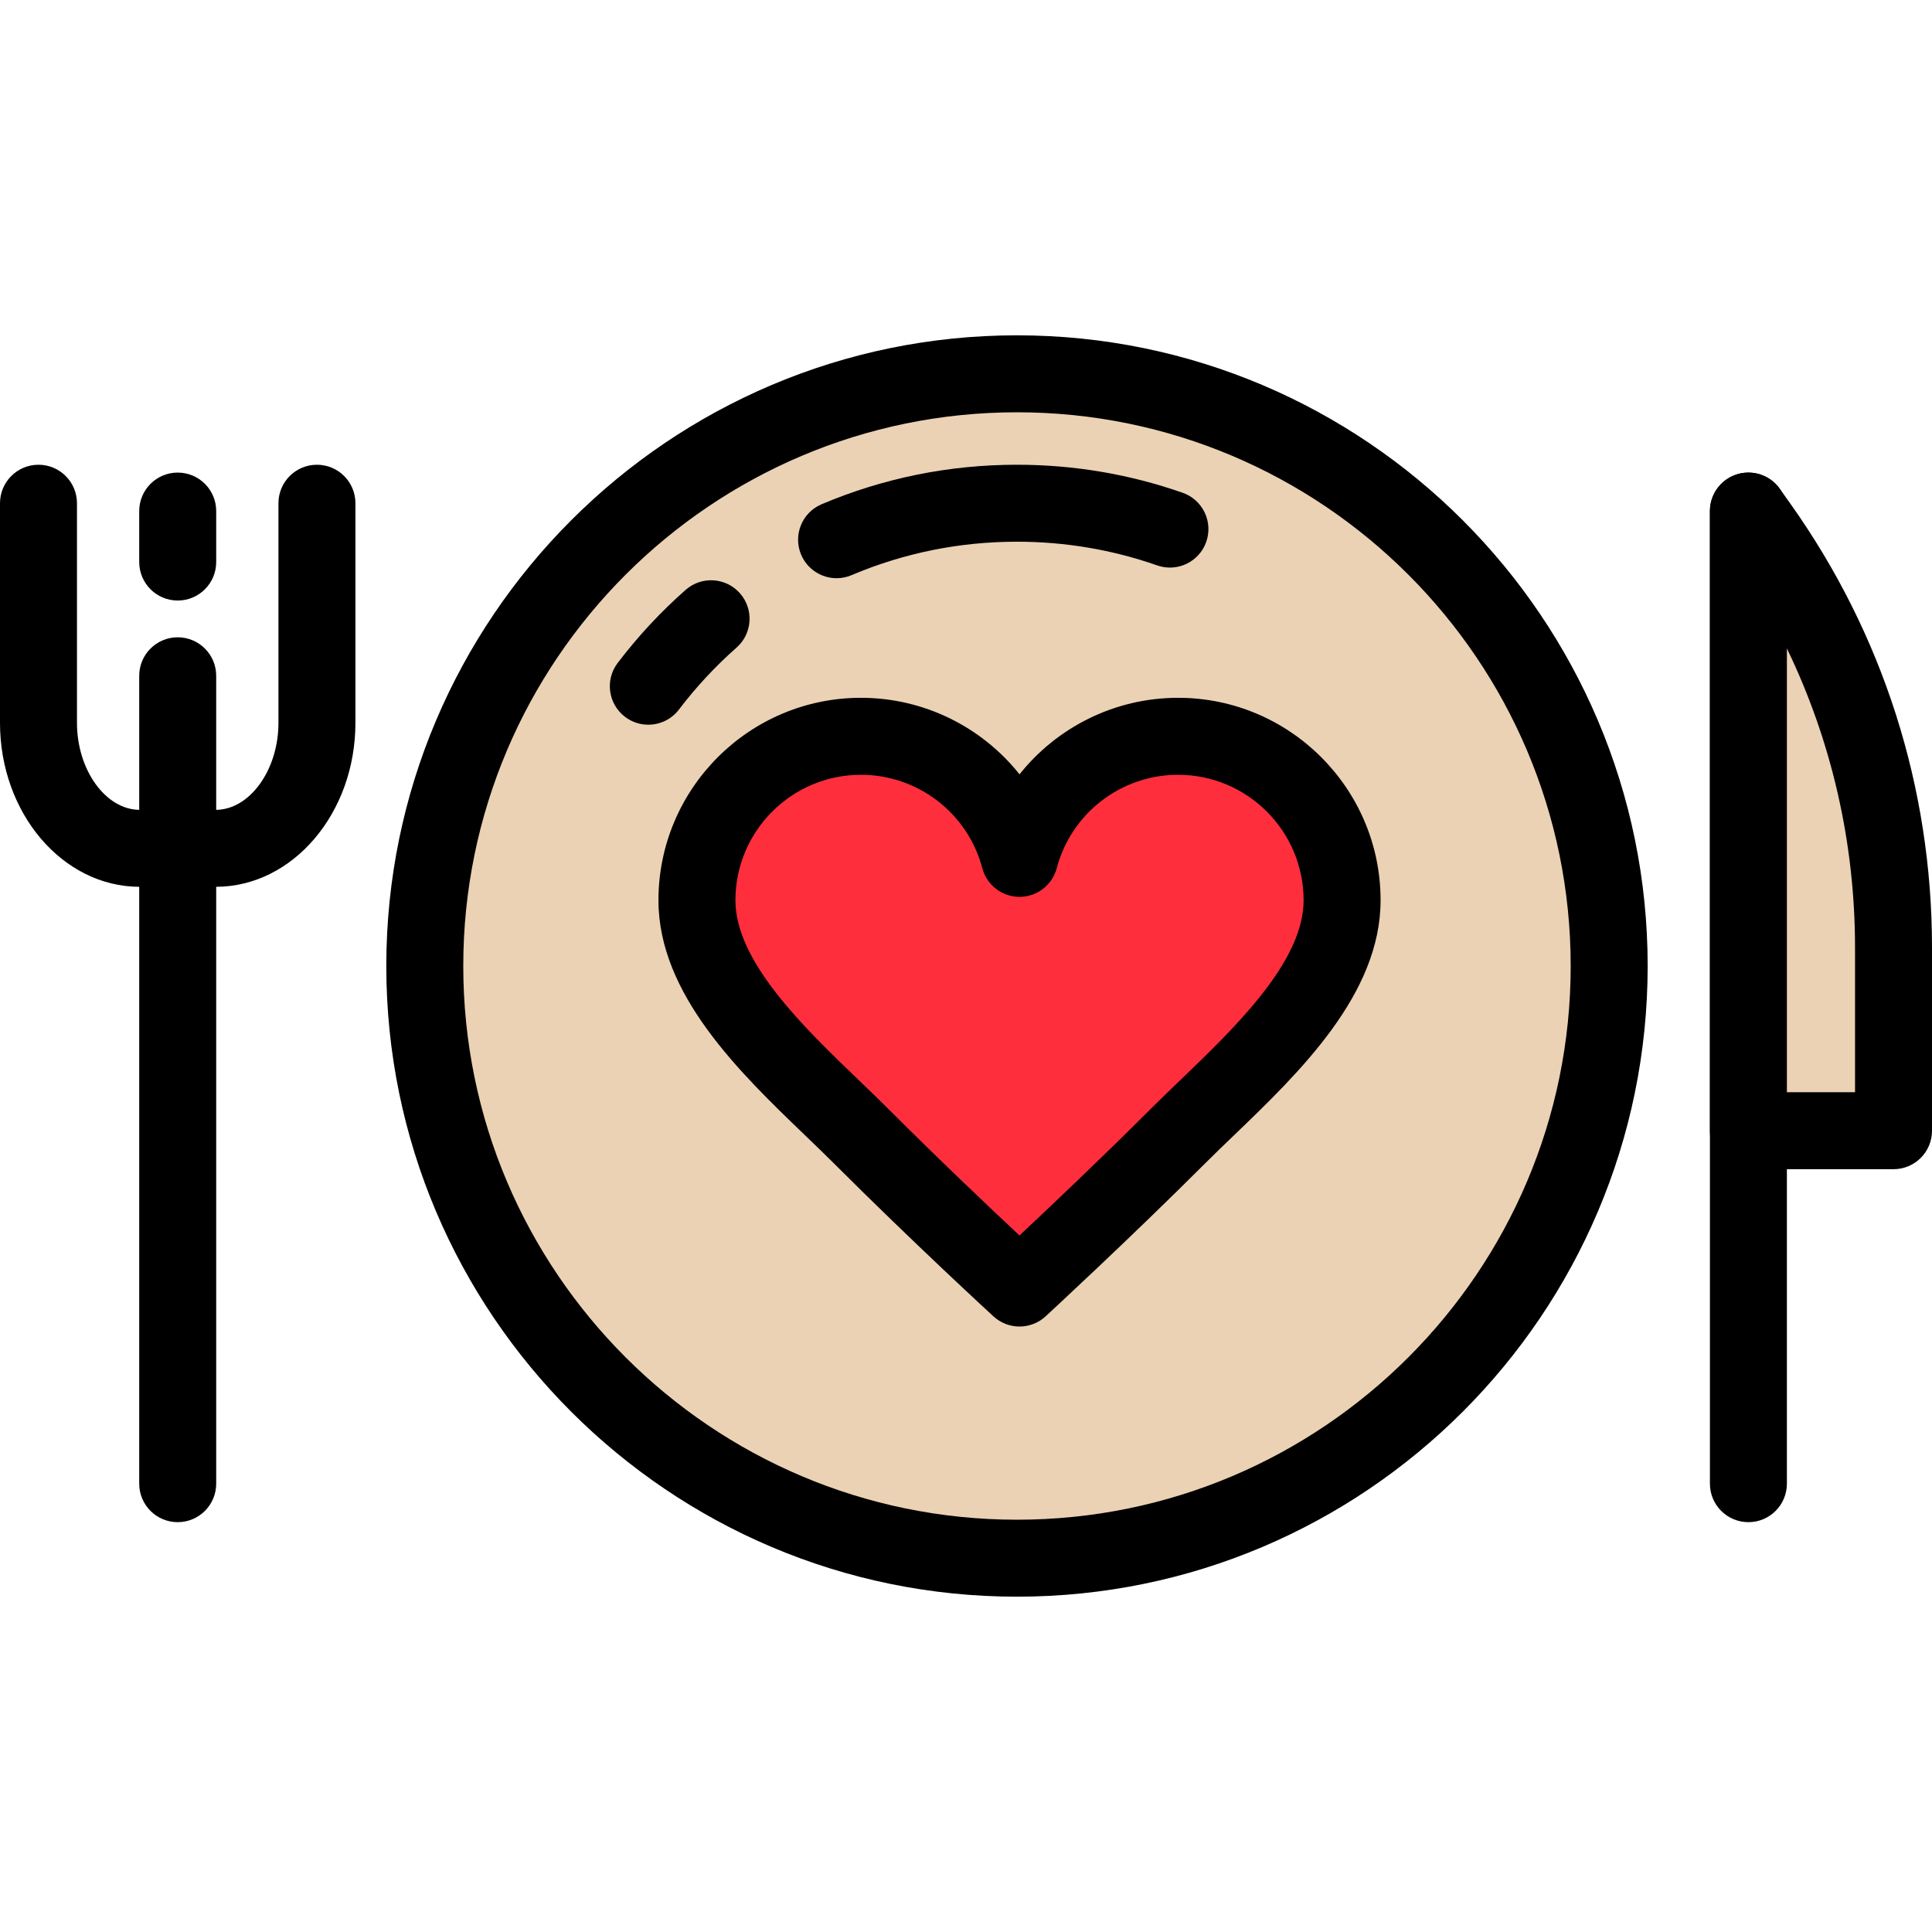 <?xml version="1.0" encoding="iso-8859-1"?>
<!-- Generator: Adobe Illustrator 19.0.0, SVG Export Plug-In . SVG Version: 6.00 Build 0)  -->
<svg version="1.1" id="Layer_1" xmlns="http://www.w3.org/2000/svg" xmlns:xlink="http://www.w3.org/1999/xlink" x="0px" y="0px"
	 viewBox="0 0 502 502" style="enable-background:new 0 0 502 502;" xml:space="preserve">
<g>
	<g>
		<g>
			<path d="M46.175,156.04c-5.523,0-10-4.477-10-10v-13.247c0-5.523,4.477-10,10-10s10,4.477,10,10v13.247
				C56.175,151.563,51.698,156.04,46.175,156.04z"/>
		</g>
		<g>
			<path d="M454.296,395.512c-5.522,0-10-4.477-10-10V132.793c0-5.523,4.478-10,10-10s10,4.477,10,10v252.719
				C464.296,391.035,459.818,395.512,454.296,395.512z"/>
		</g>
		<path d="M82.351,120.755c-5.523,0-10,4.477-10,10v57.065c0,12.193-7.394,22.5-16.176,22.604v-34.833c0-5.523-4.477-10-10-10
			s-10,4.477-10,10v34.833C27.393,210.32,20,200.013,20,187.82v-57.065c0-5.523-4.477-10-10-10s-10,4.477-10,10v57.065
			c0,23.442,16.216,42.519,36.175,42.605v155.086c0,5.523,4.477,10,10,10s10-4.477,10-10V230.425
			c19.959-0.085,36.176-19.163,36.176-42.605v-57.065C92.351,125.232,87.874,120.755,82.351,120.755z"/>
		<path style="fill:#EBD2B4;" d="M492,293.799h-37.704V132.793l2.666,3.746C479.753,168.57,492,206.906,492,246.219V293.799z"/>
		<path d="M492,303.799h-37.704c-5.522,0-10-4.477-10-10V132.793c0-4.351,2.813-8.202,6.956-9.525
			c4.144-1.326,8.669,0.183,11.191,3.727l2.666,3.746C489.243,164.66,502,204.591,502,246.219V293.8
			C502,299.322,497.522,303.799,492,303.799z M464.296,283.799H482v-37.581c0-27.212-6.061-53.621-17.704-77.731V283.799z"/>
	</g>
	<g>
		<circle style="fill:#EBD2B4;" cx="264.247" cy="251" r="153.873"/>
		<path d="M264.247,414.873c-90.36,0-163.873-73.513-163.873-163.873S173.887,87.127,264.247,87.127S428.12,160.64,428.12,251
			S354.607,414.873,264.247,414.873z M264.247,107.127c-79.332,0-143.873,64.541-143.873,143.873s64.541,143.873,143.873,143.873
			S408.12,330.332,408.12,251S343.579,107.127,264.247,107.127z"/>
	</g>
	<g>
		<g>
			<path style="fill:#FF2E3D;" d="M306.108,191.313c-19.769,0-36.388,13.463-41.203,31.72c-4.815-18.256-21.434-31.72-41.203-31.72
				c-23.535,0-42.614,19.079-42.614,42.614s25.972,44.598,42.614,61.24c20.743,20.743,41.203,39.51,41.203,39.51
				s21.589-19.896,41.203-39.51c16.642-16.642,42.614-37.705,42.614-61.24C348.722,210.392,329.643,191.313,306.108,191.313z"/>
			<path d="M264.905,344.677c-2.424,0-4.848-0.876-6.76-2.63c-0.206-0.189-20.858-19.152-41.515-39.808
				c-2.296-2.296-4.786-4.689-7.421-7.223c-16.984-16.325-38.121-36.642-38.121-61.089c0-29.012,23.603-52.614,52.614-52.614
				c16.421,0,31.445,7.621,41.204,19.887c9.758-12.266,24.781-19.887,41.203-19.887c29.011,0,52.613,23.603,52.613,52.614
				c0,24.448-21.138,44.765-38.121,61.089c-2.636,2.533-5.125,4.926-7.421,7.222c-19.533,19.532-41.28,39.592-41.497,39.792
				C269.768,343.795,267.337,344.677,264.905,344.677z M223.702,201.313c-17.983,0-32.614,14.631-32.614,32.614
				c0,15.93,17.732,32.975,31.981,46.669c2.709,2.604,5.268,5.063,7.704,7.5c13.212,13.212,26.427,25.725,34.123,32.924
				c7.901-7.403,21.501-20.284,34.142-32.925c2.437-2.436,4.995-4.895,7.704-7.499c14.248-13.695,31.98-30.739,31.98-46.67
				c0-17.983-14.63-32.614-32.613-32.614c-14.798,0-27.766,9.98-31.534,24.27c-1.157,4.391-5.128,7.45-9.669,7.45
				c-4.54,0-8.511-3.059-9.669-7.45C251.467,211.293,238.5,201.313,223.702,201.313z"/>
		</g>
	</g>
	<g>
		<path d="M217.376,150.236c-3.895,0-7.597-2.289-9.212-6.101c-2.155-5.085,0.221-10.954,5.306-13.109
			c16.085-6.816,33.169-10.271,50.776-10.271c14.756,0,29.239,2.451,43.046,7.284c5.213,1.825,7.959,7.53,6.135,12.743
			c-1.825,5.213-7.532,7.96-12.742,6.134c-11.679-4.088-23.938-6.161-36.438-6.161c-14.912,0-29.37,2.922-42.974,8.687
			C220,149.981,218.677,150.236,217.376,150.236z"/>
	</g>
	<g>
		<path d="M168.451,188.303c-2.109,0-4.235-0.665-6.044-2.039c-4.397-3.342-5.252-9.616-1.91-14.013
			c5.229-6.878,11.168-13.265,17.653-18.982c4.143-3.652,10.462-3.254,14.114,0.888c3.652,4.143,3.255,10.462-0.888,14.114
			c-5.495,4.845-10.527,10.255-14.956,16.083C174.453,186.942,171.469,188.303,168.451,188.303z"/>
	</g>
</g>
<g>
</g>
<g>
</g>
<g>
</g>
<g>
</g>
<g>
</g>
<g>
</g>
<g>
</g>
<g>
</g>
<g>
</g>
<g>
</g>
<g>
</g>
<g>
</g>
<g>
</g>
<g>
</g>
<g>
</g>
</svg>
